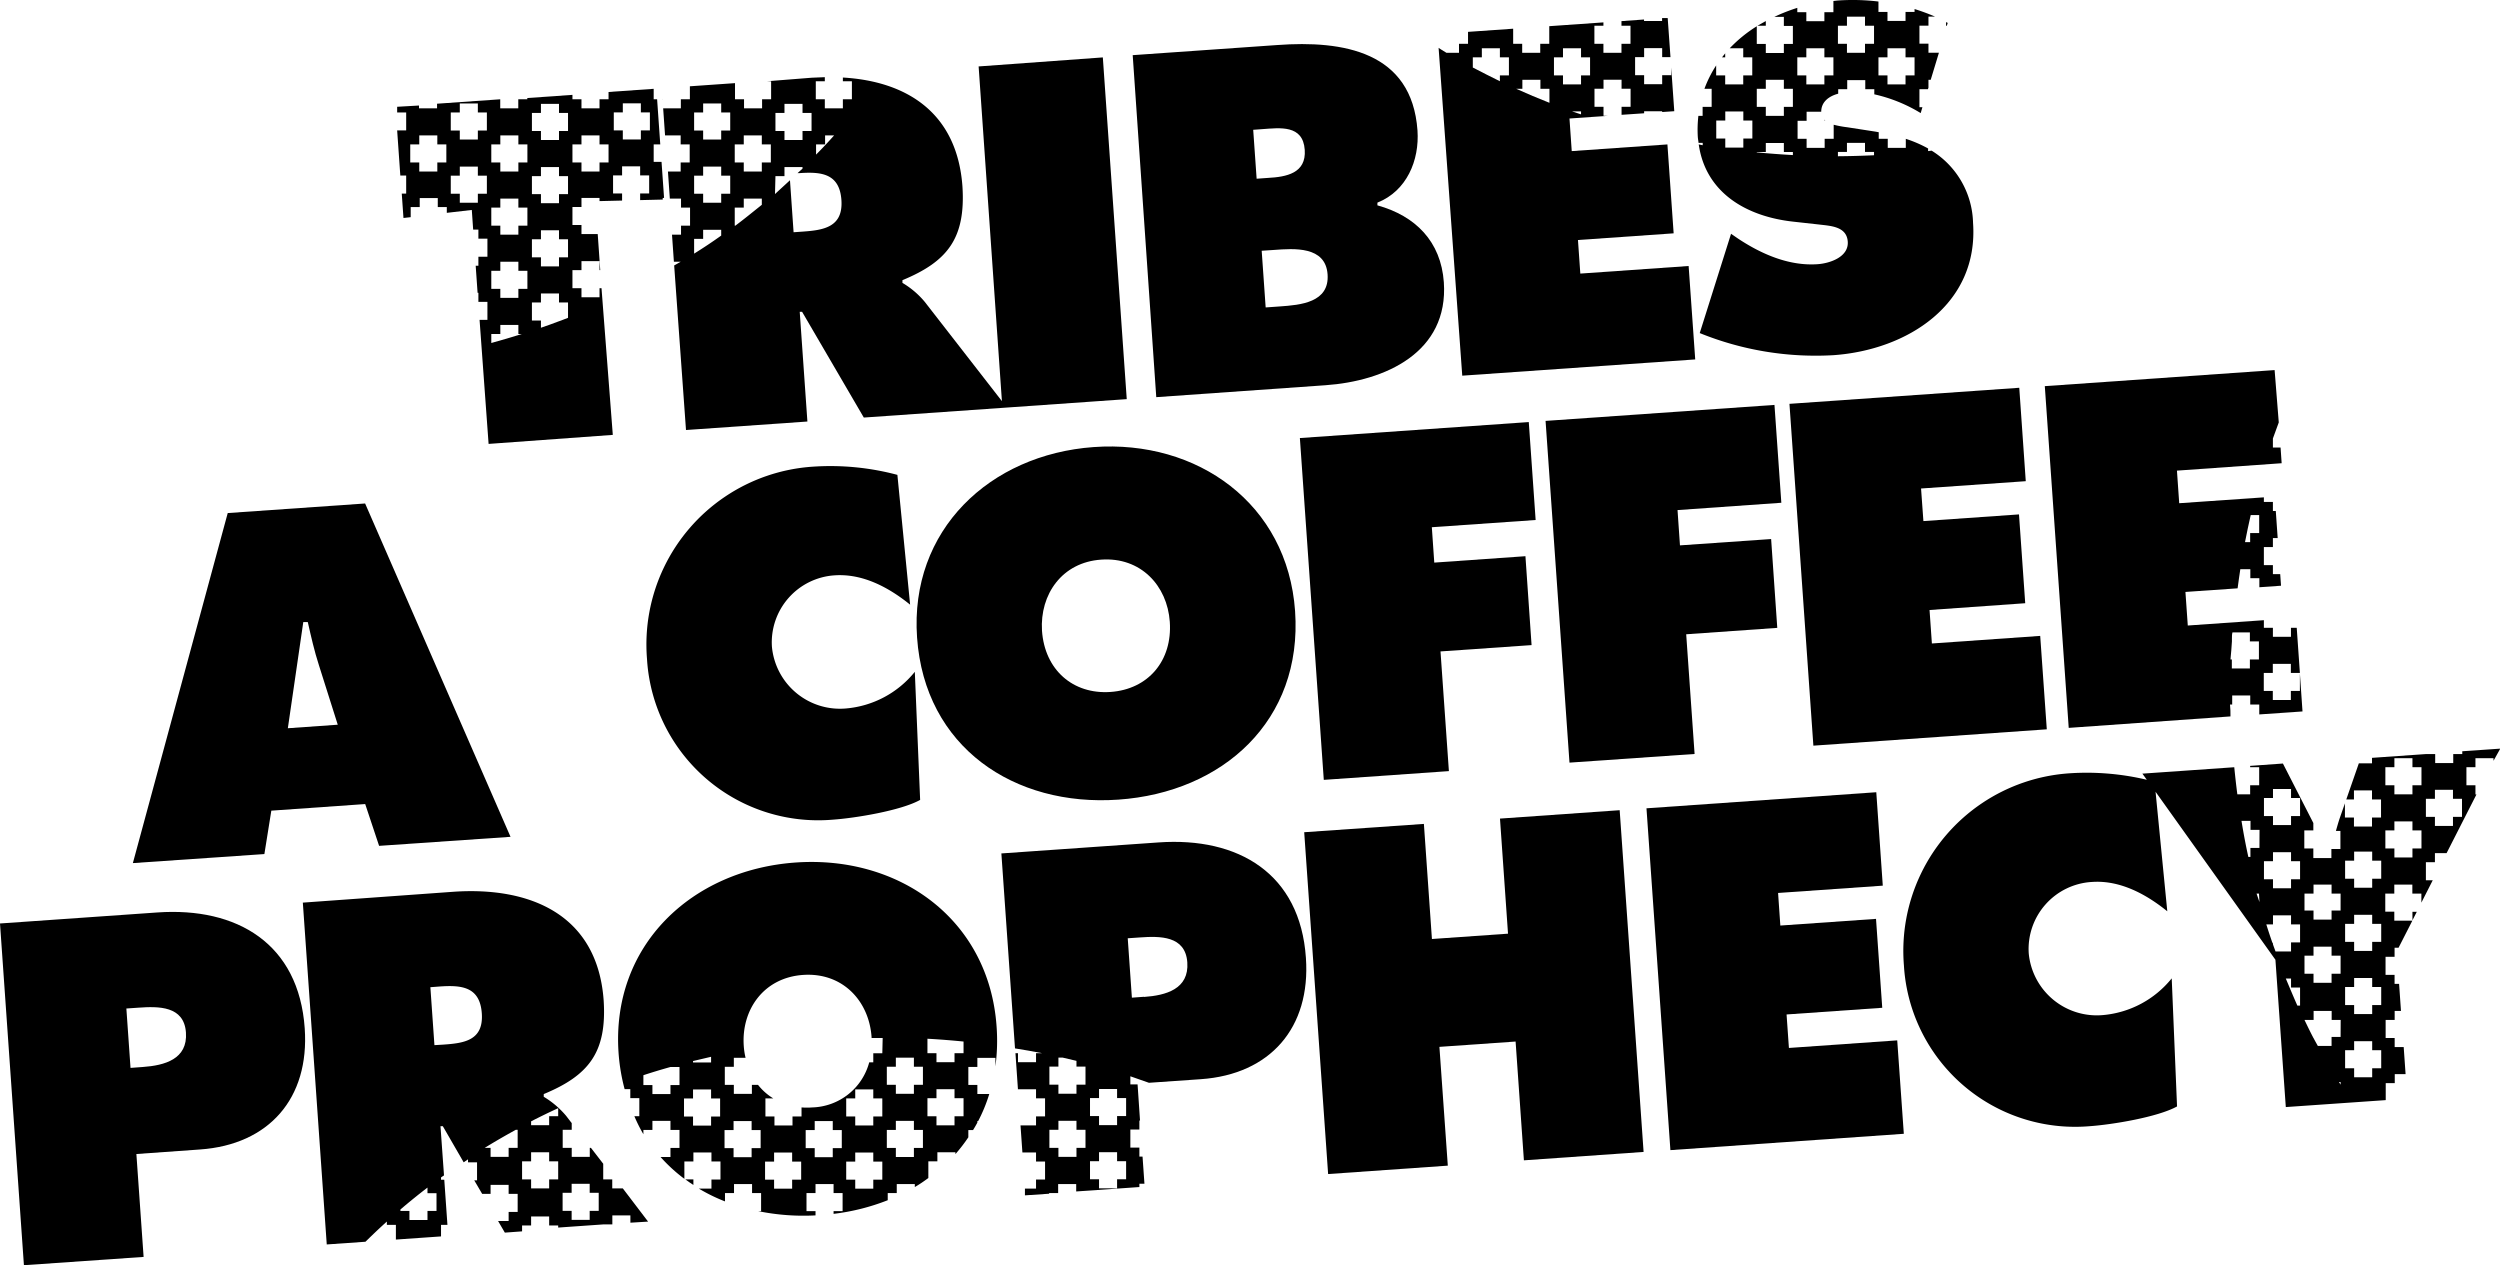 <svg id="Layer_1" data-name="Layer 1" xmlns="http://www.w3.org/2000/svg" viewBox="0 0 276.97 140.17"><polygon points="169.37 46.76 144.01 48.53 146.66 86.4 160.52 85.43 159.59 72.17 169.68 71.47 169 61.62 158.9 62.33 158.63 58.41 170.13 57.61 169.37 46.76"/><polygon points="196.59 44.86 171.23 46.63 173.88 84.49 187.74 83.53 186.81 70.27 196.9 69.56 196.22 59.72 186.12 60.42 185.85 56.51 197.35 55.7 196.59 44.86"/><path d="M187.81,39.82l-.73-10.35-12,.84-.26-3.72,10.6-.74L184.73,16l-10.6.74-.25-3.61,4.26-.3h-.49v-1h-1v-2h1v-1h2v1h1v2h-1v.89l2.5-.17v-.22h2v.08l1.34-.09-.34-4.84v.85h-1v1h-2v-1h-1v-2h1v-1h2v1h.92L184.76,2l-.62,0v.33h-2V2.16l-2.5.18v.51h1v2h-1v1h-2v-1h-1v-2h1V2.48l-6,.42V4.85h-1v1h-2v-1h-1V3.18l-5,.35V4.85h-1v1h-1.39l-.6-.37-.27-.18L162,41.62ZM175.16,12.67c-.33-.11-.67-.21-1-.33h1Zm-3-6.32h1v-1h2v1h1v2h-1v1h-2v-1h-1Zm-3.5,3.49v-1h2v1h1v1.55c-1.24-.49-2.46-1-3.68-1.55Zm-5.49-3.49h1v-1h2v1h1v2h-1V9c-1-.49-2-1-3-1.52Z"/><polygon points="200.9 82.61 226.76 80.8 226.03 70.45 214.03 71.29 213.77 67.58 224.37 66.83 223.68 56.99 213.09 57.73 212.83 54.12 224.43 53.31 223.71 42.96 198.25 44.74 200.9 82.61"/><path d="M195.63,2.33c-.31.17-.62.34-.92.52h.92Z"/><path d="M128.37,93.33l-17.43,1.22,1.51,21.6c1,.16,2,.33,3,.53h-.67v1h-2v-1h-.28l.28,4.06v-.06h2v1h1v2h-1v1h-1.72l.21,3h1.51v1h1v2h-1v1h-1.23l0,.75,2.68-.18v-.07h1v-1h2V132l7-.49v-.37h.56l-.21-3h-.35v-1h-1v-2h1v-1h.07l-.27-4h-.8v-.9c.69.23,1.37.47,2.06.72l5.76-.4c7.68-.54,12.17-5.7,11.63-13.43C144.05,96.78,137.2,92.71,128.37,93.33Zm-8.11,33.84h-1v1h-2v-1h-1v-2h1v-1h2v1h1Zm0-7h-1v1h-2v-1h-1v-2h1v-1h.47c.51.12,1,.23,1.53.36v.64h1Zm4.5,10.48h-1v1h-2v-1h-1v-2h1v-1h2v1h1Zm0-7h-1v1h-2v-1h-1v-2h1v-1h2v1h1Zm2-13.22-1.36.1-.46-6.58,1.31-.09c2.26-.16,5.08-.21,5.29,2.76S129.15,110.28,126.74,110.45Z"/><path d="M277,82.94l-4.21.29v.31h-1v1h-2v-1h-1v0l-6,.42v.61h-1.46l-1.39,4h.85v-1h2v1h1v2h-1v1h-2v-1h-1V89l-.55,1.57c-.17.49-.31,1-.45,1.49h.5v2h-1v1h-2V94h-1V92h1v-.82l-3.37-6.59-3.63.26V85h1v2h-1v1h-1.42c-.13-1-.24-2-.34-3l-10.18.71.49.68a28.73,28.73,0,0,0-8.52-.72,19.72,19.72,0,0,0-18.39,21.27,19,19,0,0,0,20.57,17.83c2.46-.17,7.55-1,9.69-2.19l-.59-14.19a11,11,0,0,1-7.64,4.07,7.57,7.57,0,0,1-8.2-6.84,7.44,7.44,0,0,1,7-7.91c3.11-.22,6,1.35,8.35,3.25l-1.3-13.24,13.28,18.61,1.15,16.32,11.07-.77V120h1v-1h1.2l-.21-3h-1v-1h-1v-2h1v-1H266l-.21-3h-.5v-1h-1v-2h1v-1h.44l1.53-3h-2v-1h-1V99h1V98h2v1h1v1l1.26-2.48h-.76v-2h1v-1h1.29l3.31-6.5h-.11V87h-1V85h1V84h2v.29Zm-26.68,17L250,99h.27Zm0-6h-1v1h-.23c-.29-1.3-.54-2.64-.76-4h1v1h1Zm4.5,17.47h-.3c-.44-1-.86-2-1.28-3h.58v1h1Zm0-7h-1v1h-1.72c-.09-.26-.19-.51-.28-.78,0-.07,0-.14-.08-.22-.23-.66-.45-1.32-.66-2h.74v-1h2v1h1Zm0-7h-1v1h-2v-1h-1v-2h1v-1h2v1h1Zm0-7h-1v1h-2v-1h-1v-2h1v-1h2v1h1Zm4.49,29.76-.18-.3h.18Zm0-5.29h-1v1h-1.52c-.16-.29-.32-.57-.47-.86a1,1,0,0,1-.08-.14c-.32-.61-.62-1.24-.92-1.86V113h1v-1h2v1h1Zm0-7h-1v1h-2v-1h-1v-2h1v-1h2v1h1Zm0-7h-1v1h-2v-1h-1V99h1V98h2v1h1Zm4.5,17.47h-1v1h-2v-1h-1v-2h1v-1h2v1h1Zm0-7h-1v1h-2v-1h-1v-2h1v-1h2v1h1Zm0-7h-1v1h-2v-1h-1v-2h1v-1h2v1h1Zm0-7h-1v1h-2v-1h-1v-2h1v-1h2v1h1ZM268.27,94h-1v1h-2V94h-1V92h1V91h2v1h1Zm0-7h-1v1h-2V87h-1V85h1V84h2v1h1Zm4.49,3.5h-1v1h-2v-1h-1v-2h1v-1h2v1h1Z"/><path d="M191.13,5.91c-.12.15-.24.29-.35.44h.35Z"/><path d="M202.22,13.34l-.1-.08v.08Z"/><path d="M188.18,15.83h.46v.26L188.2,16c.77,5.38,5.31,8,10.5,8.56l2.8.31c1.27.16,3.09.19,3.21,1.9s-2,2.41-3.35,2.5c-3.17.22-6.24-1.13-8.84-2.86l-.74-.51-3.47,11a34.14,34.14,0,0,0,14.81,2.45c8.18-.57,16.11-5.62,15.47-14.66a9.68,9.68,0,0,0-4.59-8l-.39.05v-.29a13.74,13.74,0,0,0-2.47-1.07h0v1h-2v-1h-1v-.73l-.32-.06-3.16-.49a11.61,11.61,0,0,1-1.51-.28v1.56h-1v1h-2v-1h-1v-2h1v-1h1.62c0-1.13.9-1.74,1.88-2v-.5h1v-1h2v1h1v.57a16.89,16.89,0,0,1,5.14,2.08l.19-.65h-.33v-2h.94l.06-.17V8.84h.25l.91-3h-1.16v-1h-1v-2h1v-1h.73A23,23,0,0,0,212.11,1v.32h-1v1h-2v-1h-1V.17a23.84,23.84,0,0,0-4.56-.11l-.43.05V1.35h-1v1h-2v-1h-1V.87a20.05,20.05,0,0,0-2.55,1h1.06v1h1v2h-1v1h-2v-1h-1V2.91a15.11,15.11,0,0,0-3,2.44h1.5v1h1v2h-1v1h-2v-1h-1V7.25a12.81,12.81,0,0,0-1.3,2.59h.8v2h-1v1h-.47a13.38,13.38,0,0,0-.06,2.38C188.12,15.43,188.16,15.63,188.18,15.83Zm15.44,1h1v-1h2v1h1v.37c-1.33.06-2.66.1-4,.11Zm4.49-10.48h1v-1h2v1h1v2h-1v1h-2v-1h-1Zm-4.49-3.5h1v-1h2v1h1v2h-1v1h-2v-1h-1Zm-4.5,3.5h1v-1h2v1h1v2h-1v1h-2v-1h-1Zm-4.49,3.49h1v-1h2v1h1v2h-1v1h-2v-1h-1Zm0,7h1v-1h2v1h1v.34q-2-.11-4-.3Zm-4.49-3.49h1v-1h2v1h1v2h-1v1h-2v-1h-1Z"/><path d="M247.11,79.37c0-.44,0-.88-.05-1.32h.24v-1h2v1h1v1.1l4.79-.33-.29-4.21v1.94h-1v1h-2v-1h-1v-2h1v-1h2v1h1l-.35-5h-.64v1h-2v-1h-1v-.84l-8.43.59-.26-3.72,5.78-.4c.1-.71.19-1.43.3-2.12h1.11v1h1v1l2.4-.17-.09-1.28h-.81v-1h-1v-2h1v-1h.53l-.21-3h-.32v-1h-1V55.1l-9.38.65-.25-3.61,11.6-.82-.12-1.74h-.85v-1c.21-.6.43-1.19.65-1.78L252,41l-25.46,1.78,2.65,37.86Zm.16-8.31,0-.32c0-.23,0-.46.06-.68h1.93v1h1v2h-1v1h-2v-1h-.15C247.19,72.38,247.22,71.72,247.27,71.06Zm2.08-14h.94v2h-1v1h-.57C248.92,59.06,249.12,58.06,249.35,57.07Z"/><path d="M215.78,2.54a1.51,1.51,0,0,0-.18-.09v.4h.09Z"/><polygon points="267.27 101.96 267.75 101.02 267.27 101.02 267.27 101.96"/><path d="M123.9,88.59c11.55-.8,20.43-8.74,19.58-20.89-.84-11.9-10.82-19-22.32-18.17s-20.4,9.19-19.56,21.1C102.45,82.78,112.35,89.4,123.9,88.59ZM122,62c4.37-.31,7.32,2.87,7.6,6.89.3,4.32-2.4,7.48-6.57,7.77s-7.29-2.46-7.59-6.78C115.19,65.84,117.67,62.29,122,62Z"/><polygon points="166.18 90.69 167.07 103.44 158.64 104.03 157.75 91.28 144.49 92.2 147.14 130.07 160.4 129.14 159.47 115.98 167.91 115.39 168.83 128.55 182.09 127.62 179.44 89.76 166.18 90.69"/><polygon points="198.19 116.1 197.93 112.39 208.53 111.65 207.84 101.8 197.24 102.54 196.99 98.93 208.59 98.12 207.87 87.77 182.41 89.55 185.06 127.42 210.92 125.61 210.19 115.26 198.19 116.1"/><path d="M92.48,63.74c3.12-.21,6,1.35,8.35,3.25L99.42,52.61a28.75,28.75,0,0,0-9.34-.91A19.74,19.74,0,0,0,71.68,73,19,19,0,0,0,92.26,90.81c2.46-.17,7.55-1,9.68-2.19l-.59-14.19a11,11,0,0,1-7.63,4.06,7.57,7.57,0,0,1-8.2-6.84A7.44,7.44,0,0,1,92.48,63.74Z"/><path d="M71.8,135.34,69,131.66H67.83v-1h-1v-1.73l-1.36-1.76h-.13v1h-2v-1h-1v-2h1v-.74l-.63-.82a9.86,9.86,0,0,0-2.47-2.1l0-.3c5-2.07,7-4.63,6.64-10.35-.67-9.55-8.15-12.66-16.69-12.06L33.55,100l2.65,37.87,4.29-.3c.78-.77,1.57-1.52,2.37-2.24v.37h1v1.63l5-.35v-1.28h.71l-.35-5h-.36v-.25c.1-.08.22-.15.33-.23l-.39-5.45.26,0,2.31,4,.48-.33v.33h1v2h-.31l.88,1.5h.93v-1h2v1h1v2h-1v1H55.18l.75,1.29,1.91-.14v-.65h1v-1h2v1h1V136l5-.35v0h.38l.62,0v-1h2v.81Zm-23.44-1.18h-1v1h-2v-1h-1V134q1.47-1.26,3-2.43v.62h1Zm.77-18.43-1,.06-.45-6.42,1.06-.08c2.36-.16,4.44,0,4.64,3S51.39,115.57,49.13,115.73Zm8.22,11.44h-1v1h-2v-1H53.7c1.13-.7,2.28-1.36,3.44-2h.21Zm4.49,3.49h-1v1h-2v-1h-1v-2h1v-1h2v1h1Zm0-7h-1v1h-2v-.43c1-.51,2-1,3-1.46Zm4.49,10.49h-1v1h-2v-1h-1v-2h1v-1h2v1h1Z"/><path d="M76.82,131.28v-.62h-.9C76.21,130.88,76.52,131.08,76.82,131.28Z"/><path d="M107.28,126v-.8h.52c.17-.27.33-.55.48-.83v-.17h.09a17.54,17.54,0,0,0,1.23-3h-1.32v-1h-1v-2h1v-1h2v.94a21.39,21.39,0,0,0,.13-4.41c-.83-11.9-10.82-19-22.31-18.17s-20.4,9.2-19.57,21.1a21.3,21.3,0,0,0,.67,4h.63v1h1v2h-.55a17,17,0,0,0,1,2v-.48h1v-1h2v1h1v2h-1v1H73.18a17.8,17.8,0,0,0,2.64,2.42v-1.92h1v-1h2v1h1v2h-1v1h-1.4a19,19,0,0,0,2.9,1.42v-.92h1v-1h2v1h1v2H84a25,25,0,0,0,6.35.47v-.47h-1v-2h1v-1h2v1h1v2h-1v.3a24.14,24.14,0,0,0,6-1.51v-.79h1v-1h2v.33c.52-.3,1-.63,1.5-1v-1.85h1v-1h2v.2A18.42,18.42,0,0,0,107.28,126Zm-32-5.79h-1v1h-2v-1h-1v-1.09c1-.33,2-.63,3-.91h1Zm1.5-2.66,2-.47v.63h-2Zm3,6.15h-1v1h-2v-1h-1v-2h1v-1h2v1h1Zm4.49,3.5h-1v1h-2v-1h-1v-2h1v-1h2v1h1Zm4.49,3.49h-1v1h-2v-1h-1v-2h1v-1h2v1h1Zm4.5-3.49h-1v1h-2v-1h-1v-2h1v-1h2v1h1Zm4.49,3.49h-1v1h-2v-1h-1v-2h1v-1h2v1h1Zm0-7h-1v1h-2v-1h-1v-2h1v-1h2v1h1Zm0-7h-1v1H96.3a6.73,6.73,0,0,1-6.31,5,7.86,7.86,0,0,1-1.19,0v1h-1v1h-2v-1h-1v-2h.87a6.38,6.38,0,0,1-1.69-1.5h-.68v1h-2v-1h-1v-2h1v-1H82.6a7.79,7.79,0,0,1-.2-1.31c-.28-4,2.2-7.57,6.57-7.87s7.31,2.87,7.59,6.88V115c.41,0,.82,0,1.23,0Zm4.5,10.49h-1v1h-2v-1h-1v-2h1v-1h2v1h1Zm0-7h-1v1h-2v-1h-1v-2h1v-1h2v1h1Zm.5-5.1c1.33.07,2.66.18,4,.31v1.29h-1v1h-2v-1h-1Zm1,9.59v-1h-1v-2h1v-1h2v1h1v2h-1v1Z"/><path d="M146.83,42.68c6.63-.46,13.67-3.63,13.13-11.41-.32-4.52-3.14-7.35-7.36-8.52l0-.3c3.24-1.29,4.67-4.67,4.44-8-.62-8.74-8.22-10-15.55-9.46l-16,1.12L128.1,44Zm.25-12.28c.22,3.12-3,3.39-5.3,3.55l-1.56.11-.44-6.28,1.36-.09C143.35,27.53,146.86,27.24,147.08,30.4ZM139.8,14.31c2-.14,4.55-.52,4.75,2.29.18,2.61-2.06,3-4.07,3.11l-1.26.09-.38-5.42Z"/><path d="M75.41,15v1h1v2h-1v1H74l.21,3h1.24v1h1v2h-1v1h-1l.21,3h.75V29l-.72.41L76,47.64l13.45-.94-.85-12.16h.26L95.7,46.26l15.87-1.11h0l13.26-.93L122.18,6.36l-13.76,1L111,44.44l-8.55-11a9.52,9.52,0,0,0-2.47-2.1l0-.3c5-2.07,7-4.63,6.65-10.35C106.05,12.44,100.4,9,93.38,8.59V9h1v2h-1v1h-2V11h-1V9h1V8.55l-1.45.06L85,9h.43v2h-1v1h-2V11h-1V9.21l-5,.35V11h-1v1H73.47l.21,3Zm15,1h1V15h1c-.65.73-1.3,1.43-2,2.13Zm-4.5-3.49h1v-1h2v1h1v2h-1v1h-2v-1h-1Zm0,7h1v-1h2v.17l-.55.5.21,0c2.36-.16,4.45,0,4.65,3s-2,3.32-4.3,3.48l-1,.07-.4-5.76c-.55.51-1.09,1-1.66,1.53ZM81.4,16h1V15h2v1h1v2h-1v1h-2V18h-1Zm0,7h1v-1h2v.69c-1,.8-1.94,1.57-2.93,2.31H81.4ZM76.9,12.46h1v-1h2v1h1v2h-1v1h-2v-1h-1Zm0,7h1v-1h2v1h1v2h-1v1h-2v-1h-1Zm0,7h1v-1h2v.64q-1.47,1.05-3,2Z"/><polygon points="73.41 10.96 73.4 10.96 73.41 11.09 73.41 10.96"/><path d="M30.06,89.81l10.4-.73L42,93.71l14.56-1L40.45,55.78,25.23,56.84,14.72,95.62l14.57-1ZM33.6,68.92l.5,0c.36,1.59.73,3.23,1.24,4.8l2.08,6.57-5.53.39Z"/><path d="M22.14,127.35c7.68-.53,12.16-5.69,11.62-13.42-.65-9.39-7.5-13.46-16.33-12.84L0,102.31l2.65,37.86,13.26-.92-.8-11.4ZM14,111.73l1.31-.09c2.26-.16,5.08-.21,5.29,2.75s-2.37,3.65-4.78,3.82l-1.36.1Z"/><path d="M45,14.45H44l.35,5H45v2h-.49l.19,2.7.8-.09V22.94h1v-1h2v1h1v.64l2.77-.32.15,2.18h.58v1h1v2h-1v1h-.3l.21,3h.09v1h1v2h-.87l1,13.74,13.76-1L66.64,31.93h-.22v1h-2v-1h-1v-2h1v-1h2v1h.08l-.28-4h-1.8v-1h-1v-2h1v-1h2v.35l2.5-.06v-.79h-1v-2h1v-1h2v1h1v2h-1v.74l2.5-.06v-.18h.15l-.28-4h-.87V16h.73l-.35-5h-.38V9.84l-5,.35V11h-1v1h-2V11h-1v-.49l-5,.35V11h-1v1h-2V11l-7,.49V12h-2v-.31L44,11.83v.63h1Zm23-2h1v-1h2v1h1v2h-1v1h-2v-1h-1ZM63.42,16h1V15h2v1h1v2h-1v1h-2V18h-1Zm-4.49-3.49h1v-1h2v1h1v2h-1v1h-2v-1h-1Zm0,7h1v-1h2v1h1v2h-1v1h-2v-1h-1Zm0,7h1v-1h2v1h1v2h-1v1h-2v-1h-1Zm0,7h1v-1h2v1h1v1.7l-.77.3-.23.08c-.66.25-1.32.49-2,.72v-.8h-1ZM54.43,16h1V15h2v1h1v2h-1v1h-2V18h-1Zm0,7h1v-1h2v1h1v2h-1v1h-2v-1h-1Zm0,7h1v-1h2v1h1v2h-1v1h-2v-1h-1Zm0,7h1v-1h2v1h.39q-1.68.53-3.39,1ZM49.94,12.46h1v-1h2v1h1v2h-1v1h-2v-1h-1Zm0,7h1v-1h2v1h1v2h-1v1h-2v-1h-1ZM45.45,16h1V15h2v1h1v2h-1v1h-2V18h-1Z"/></svg>